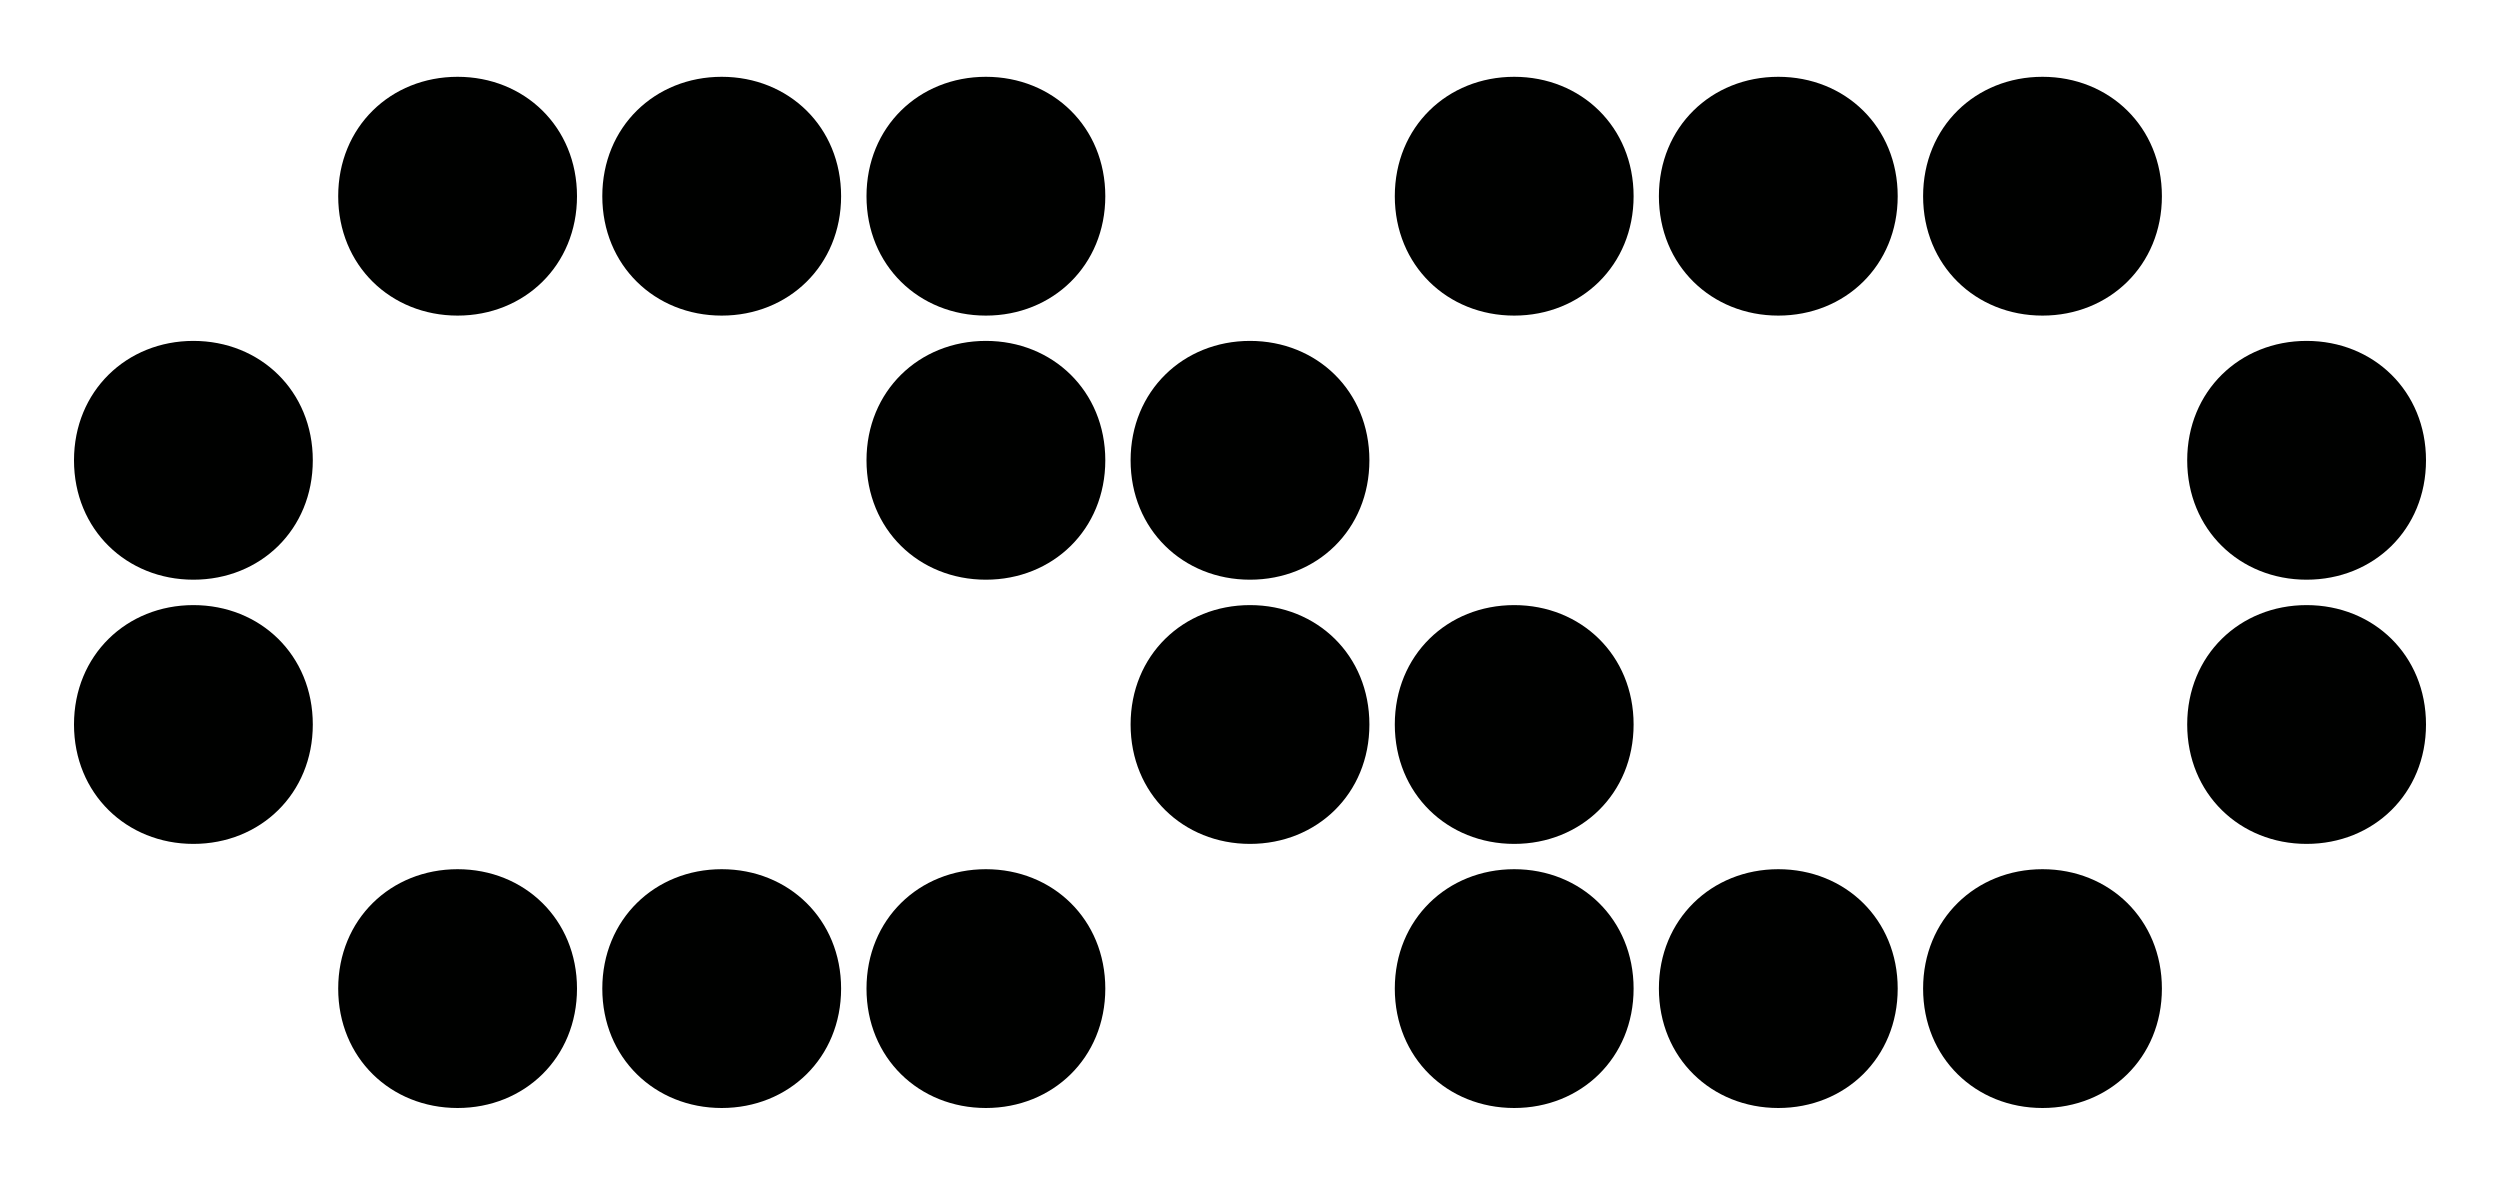 <svg width="25" height="12" viewBox="0 0 25 12" fill="none" xmlns="http://www.w3.org/2000/svg">
<path d="M5.77 1.962C5.77 1.269 5.244 0.768 4.576 0.768C3.907 0.768 3.382 1.269 3.382 1.962C3.382 2.654 3.907 3.156 4.576 3.156C5.244 3.156 5.77 2.654 5.77 1.962Z" fill="#000100"/>
<path d="M8.411 1.962C8.411 1.269 7.886 0.768 7.217 0.768C6.549 0.768 6.023 1.269 6.023 1.962C6.023 2.654 6.549 3.156 7.217 3.156C7.886 3.156 8.411 2.654 8.411 1.962Z" fill="#000100"/>
<path d="M11.053 1.962C11.053 1.269 10.527 0.768 9.859 0.768C9.19 0.768 8.665 1.269 8.665 1.962C8.665 2.654 9.19 3.156 9.859 3.156C10.527 3.156 11.053 2.654 11.053 1.962Z" fill="#000100"/>
<path d="M16.336 1.962C16.336 1.269 15.81 0.768 15.142 0.768C14.473 0.768 13.948 1.269 13.948 1.962C13.948 2.654 14.473 3.156 15.142 3.156C15.81 3.156 16.336 2.654 16.336 1.962Z" fill="#000100"/>
<path d="M18.977 1.962C18.977 1.269 18.452 0.768 17.783 0.768C17.115 0.768 16.589 1.269 16.589 1.962C16.589 2.654 17.115 3.156 17.783 3.156C18.452 3.156 18.977 2.654 18.977 1.962Z" fill="#000100"/>
<path d="M21.619 1.962C21.619 1.269 21.093 0.768 20.425 0.768C19.756 0.768 19.231 1.269 19.231 1.962C19.231 2.654 19.756 3.156 20.425 3.156C21.093 3.156 21.619 2.654 21.619 1.962Z" fill="#000100"/>
<path d="M3.128 4.603C3.128 3.911 2.603 3.409 1.934 3.409C1.266 3.409 0.74 3.911 0.74 4.603C0.74 5.296 1.266 5.797 1.934 5.797C2.603 5.797 3.128 5.296 3.128 4.603Z" fill="#000100"/>
<path d="M11.053 4.603C11.053 3.911 10.527 3.409 9.859 3.409C9.19 3.409 8.665 3.911 8.665 4.603C8.665 5.296 9.19 5.797 9.859 5.797C10.527 5.797 11.053 5.296 11.053 4.603Z" fill="#000100"/>
<path d="M13.694 4.603C13.694 3.911 13.169 3.409 12.5 3.409C11.832 3.409 11.306 3.911 11.306 4.603C11.306 5.296 11.832 5.797 12.5 5.797C13.169 5.797 13.694 5.296 13.694 4.603Z" fill="#000100"/>
<path d="M24.26 4.603C24.26 3.911 23.735 3.409 23.066 3.409C22.398 3.409 21.872 3.911 21.872 4.603C21.872 5.296 22.398 5.797 23.066 5.797C23.735 5.797 24.26 5.296 24.26 4.603Z" fill="#000100"/>
<path d="M3.128 7.245C3.128 6.552 2.603 6.051 1.934 6.051C1.266 6.051 0.74 6.552 0.74 7.245C0.74 7.937 1.266 8.439 1.934 8.439C2.603 8.439 3.128 7.937 3.128 7.245Z" fill="#000100"/>
<path d="M13.694 7.245C13.694 6.552 13.169 6.051 12.5 6.051C11.832 6.051 11.306 6.552 11.306 7.245C11.306 7.937 11.832 8.439 12.5 8.439C13.169 8.439 13.694 7.937 13.694 7.245Z" fill="#000100"/>
<path d="M16.336 7.245C16.336 6.552 15.81 6.051 15.142 6.051C14.473 6.051 13.948 6.552 13.948 7.245C13.948 7.937 14.473 8.439 15.142 8.439C15.81 8.439 16.336 7.937 16.336 7.245Z" fill="#000100"/>
<path d="M24.26 7.245C24.26 6.552 23.735 6.051 23.066 6.051C22.398 6.051 21.872 6.552 21.872 7.245C21.872 7.937 22.398 8.439 23.066 8.439C23.735 8.439 24.26 7.937 24.26 7.245Z" fill="#000100"/>
<path d="M5.77 9.886C5.77 9.194 5.244 8.692 4.576 8.692C3.907 8.692 3.382 9.194 3.382 9.886C3.382 10.579 3.907 11.08 4.576 11.08C5.244 11.08 5.77 10.579 5.77 9.886Z" fill="#000100"/>
<path d="M8.411 9.886C8.411 9.194 7.886 8.692 7.217 8.692C6.549 8.692 6.023 9.194 6.023 9.886C6.023 10.579 6.549 11.08 7.217 11.08C7.886 11.08 8.411 10.579 8.411 9.886Z" fill="#000100"/>
<path d="M11.053 9.886C11.053 9.194 10.527 8.692 9.859 8.692C9.19 8.692 8.665 9.194 8.665 9.886C8.665 10.579 9.19 11.08 9.859 11.08C10.527 11.08 11.053 10.579 11.053 9.886Z" fill="#000100"/>
<path d="M16.336 9.886C16.336 9.194 15.81 8.692 15.142 8.692C14.473 8.692 13.948 9.194 13.948 9.886C13.948 10.579 14.473 11.08 15.142 11.08C15.81 11.08 16.336 10.579 16.336 9.886Z" fill="#000100"/>
<path d="M18.977 9.886C18.977 9.194 18.452 8.692 17.783 8.692C17.115 8.692 16.589 9.194 16.589 9.886C16.589 10.579 17.115 11.08 17.783 11.08C18.452 11.08 18.977 10.579 18.977 9.886Z" fill="#000100"/>
<path d="M21.619 9.886C21.619 9.194 21.093 8.692 20.425 8.692C19.756 8.692 19.231 9.194 19.231 9.886C19.231 10.579 19.756 11.08 20.425 11.08C21.093 11.08 21.619 10.579 21.619 9.886Z" fill="#000100"/>
</svg>
